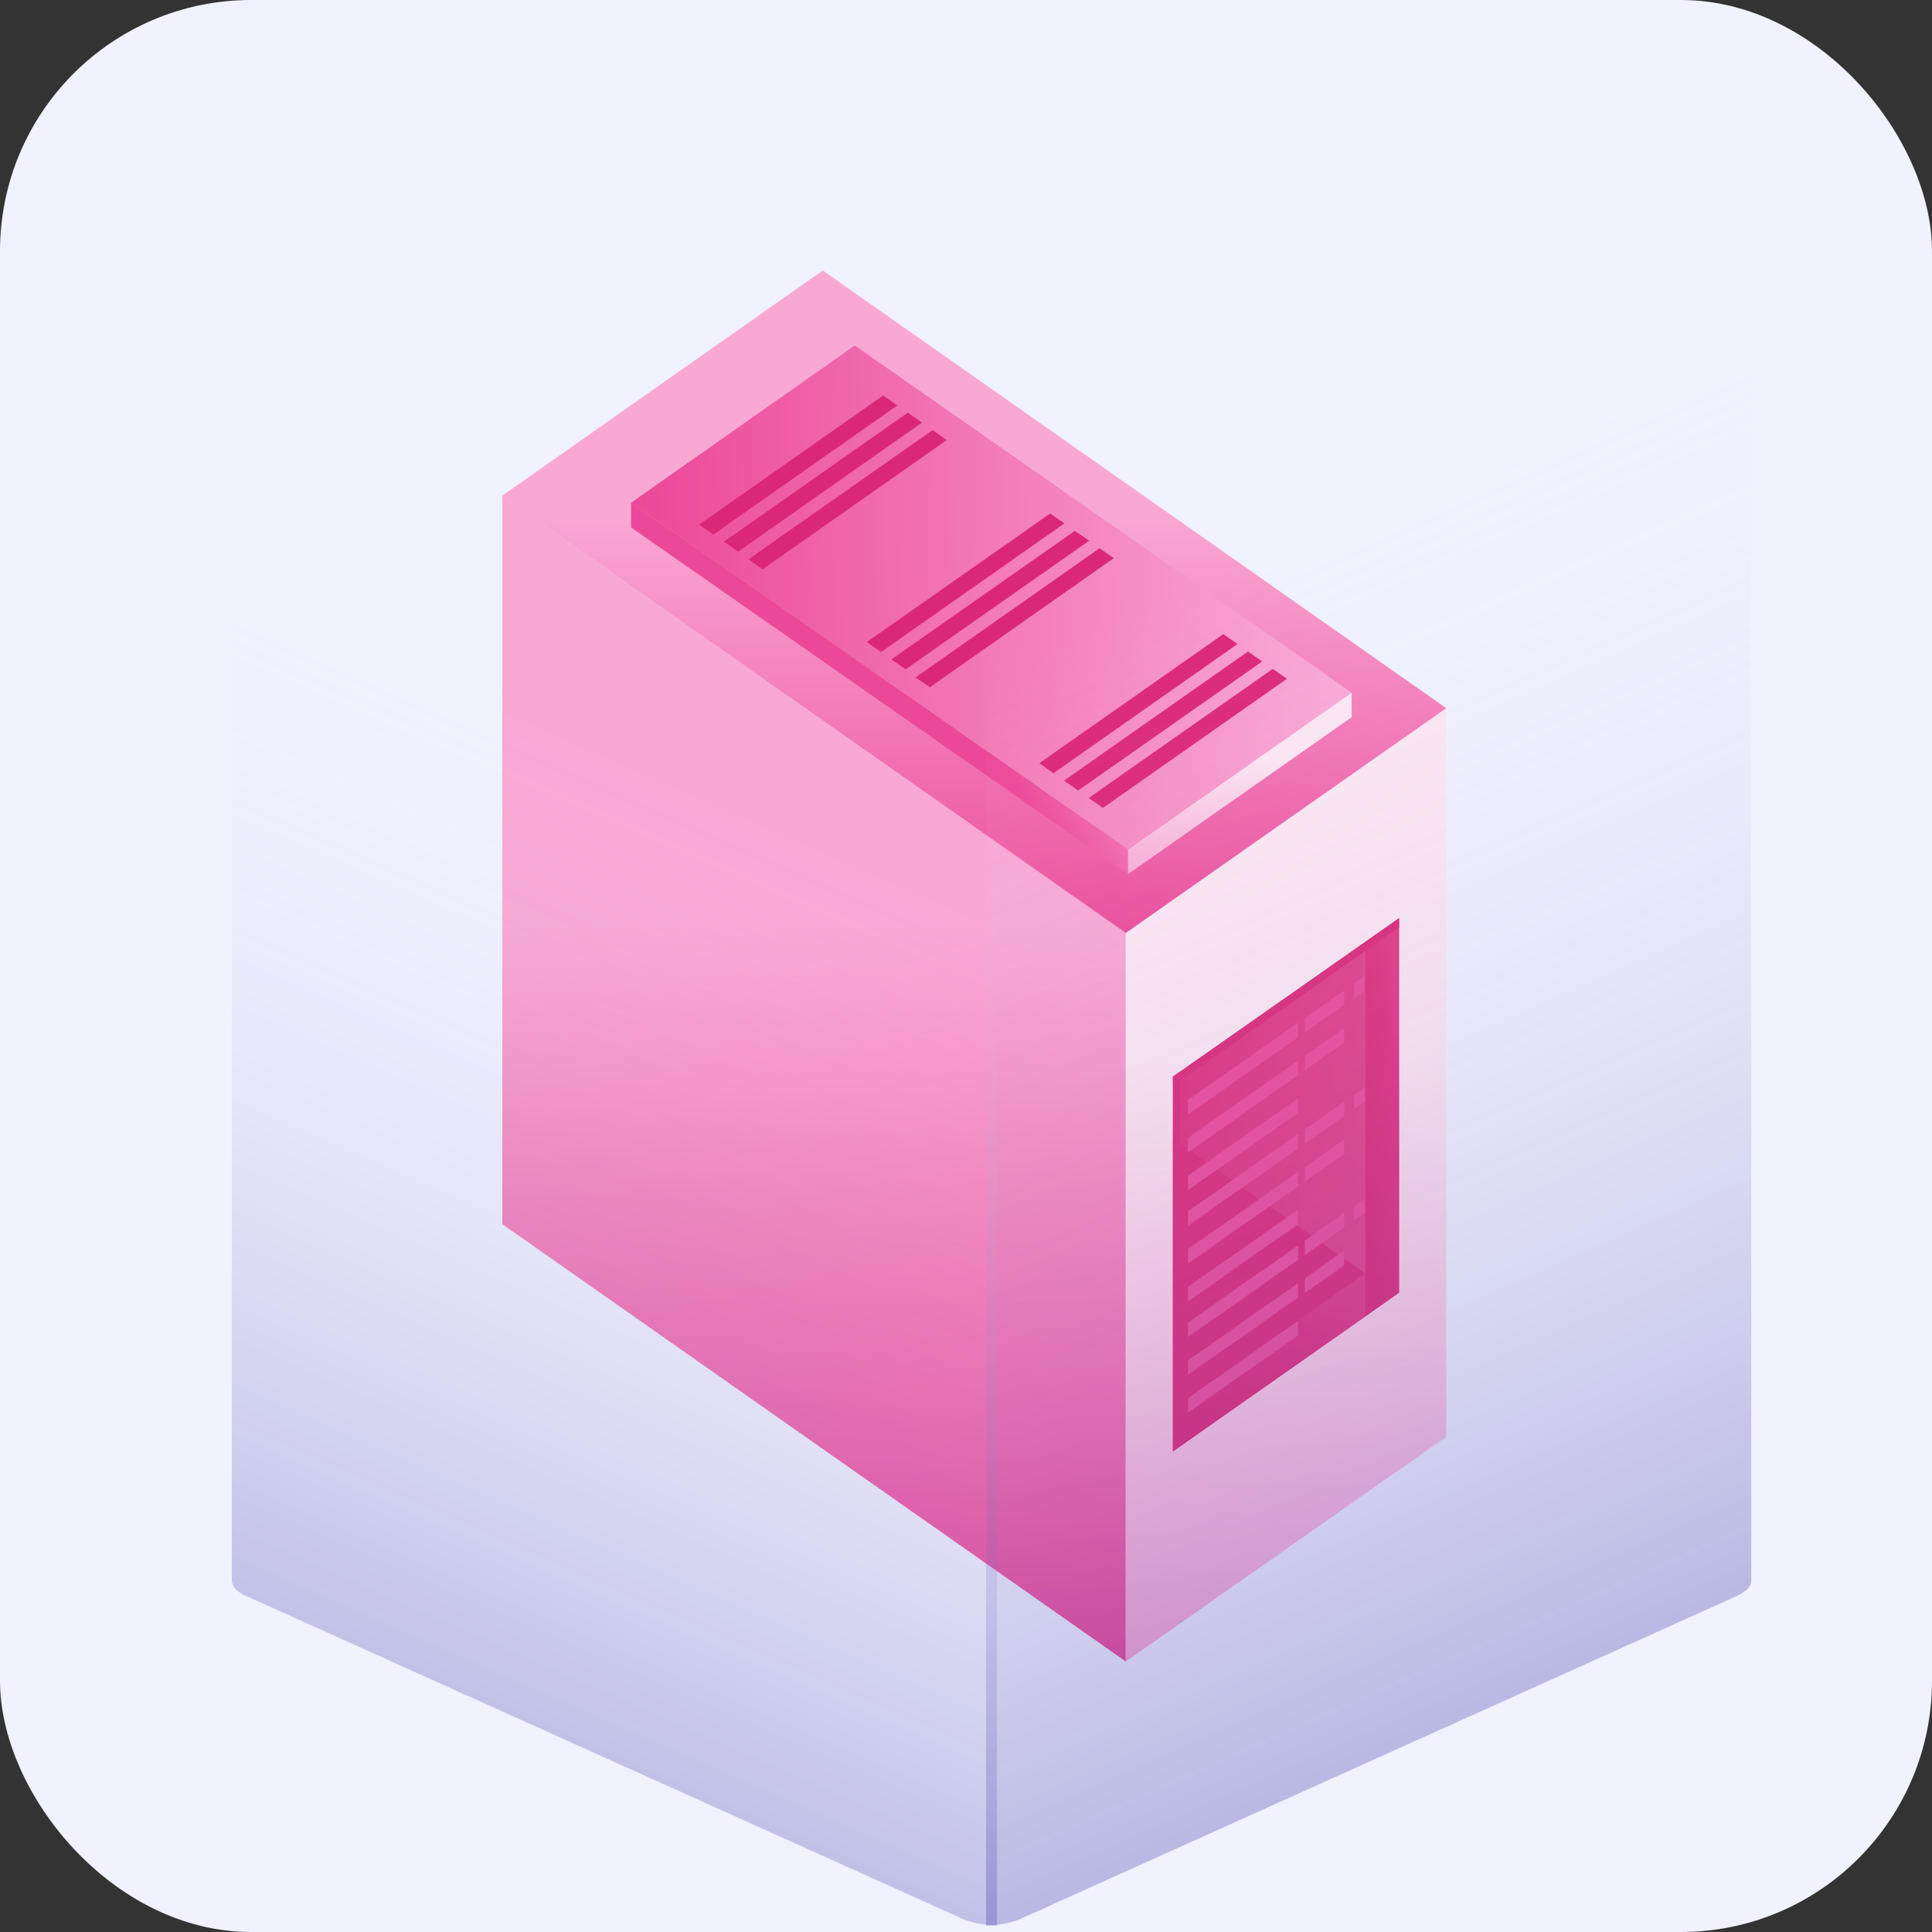 <svg width="100" height="100" viewBox="0 0 100 100" fill="none" xmlns="http://www.w3.org/2000/svg">
<rect x="0" y="0" width="100" height="100" fill="#333333" stroke="none"/>
<rect width="100" height="100" rx="13" fill="#F0F2FF"/>
<path d="M58.272 86L26 63.363V25.644L58.272 48.279V86Z" fill="url(#paint0_linear_138_2966)"/>
<path d="M58.272 86L74.856 74.367V36.645L58.272 48.279V86Z" fill="url(#paint1_linear_138_2966)"/>
<path d="M42.586 14L26 25.654L58.271 48.289H58.272L74.856 36.655L42.586 14Z" fill="url(#paint2_linear_138_2966)"/>
<path d="M60.713 75.119L72.414 66.909V47.527L60.713 55.732V75.119Z" fill="url(#paint3_linear_138_2966)"/>
<path d="M60.713 75.119L70.678 68.13V65.926L60.713 58.936V75.119Z" fill="#DB2777"/>
<path d="M61.094 74.85L70.678 68.13V65.892L61.094 72.612V74.85Z" fill="url(#paint4_linear_138_2966)"/>
<path d="M70.678 48.743V68.13L72.414 66.909V47.527L70.678 48.743Z" fill="url(#paint5_linear_138_2966)"/>
<path d="M61.094 55.449L60.713 55.732V75.119L61.094 74.836V55.449Z" fill="#DB2777"/>
<path d="M60.713 56.199L72.414 47.998V47.527L60.713 55.725V56.199Z" fill="#DB2777"/>
<path opacity="0.8" d="M60.713 75.119L72.414 66.909V47.527L60.713 55.732V75.119Z" fill="#DB2777"/>
<path d="M58.384 45.246L32.666 27.299V26.014L58.384 43.965V45.246Z" fill="url(#paint6_linear_138_2966)"/>
<path d="M58.385 45.246L69.962 37.123V35.84L58.385 43.965V45.246Z" fill="url(#paint7_linear_138_2966)"/>
<path d="M44.246 17.884H44.244L32.666 26.02L58.384 43.969V43.97V43.969L69.962 35.849L44.246 17.884Z" fill="url(#paint8_linear_138_2966)"/>
<path d="M45.709 20.472L36.184 27.154L36.921 27.668L46.444 20.986L45.709 20.472Z" fill="#DB2777"/>
<path d="M46.986 21.359L37.463 28.043L38.199 28.557L47.722 21.873L46.986 21.359Z" fill="#DB2777"/>
<path d="M48.266 22.266L38.742 28.947L39.477 29.463L49.001 22.779L48.266 22.266Z" fill="#DB2777"/>
<path d="M54.358 26.576L44.867 33.233L45.604 33.747L55.093 27.091L54.358 26.576Z" fill="#DB2777"/>
<path d="M55.637 27.476L46.139 34.129L46.874 34.643L56.373 27.989L55.637 27.476Z" fill="#DB2777"/>
<path d="M56.914 28.376L47.391 35.062L48.128 35.573L57.651 28.889L56.914 28.376Z" fill="#DB2777"/>
<path d="M63.316 32.822L53.793 39.505L54.528 40.02L64.053 33.334L63.316 32.822Z" fill="#DB2777"/>
<path d="M64.597 33.721L55.072 40.405L55.807 40.917L65.333 34.236L64.597 33.721Z" fill="#DB2777"/>
<path d="M65.876 34.622L56.35 41.304L57.087 41.818L66.61 35.134L65.876 34.622Z" fill="#DB2777"/>
<path d="M69.578 51.262L67.541 52.688V53.44L69.578 52.013V51.262Z" fill="#EC4899"/>
<path d="M70.068 50.916V51.668L70.643 51.263V50.514L70.068 50.916Z" fill="#EC4899"/>
<path d="M67.193 52.936L61.494 56.93V57.682L67.193 53.688V52.936Z" fill="#EC4899"/>
<path d="M69.578 53.219L67.541 54.645V55.396L69.578 53.968V53.219Z" fill="#EC4899"/>
<path d="M67.193 54.893L61.494 58.889V59.641L67.193 55.644V54.893Z" fill="#EC4899"/>
<path d="M67.193 56.849L61.494 60.845V61.597L67.193 57.6V56.849Z" fill="#EC4899"/>
<path d="M69.578 57.02L67.541 58.45V59.198L69.578 57.77V57.02Z" fill="#EC4899"/>
<path d="M70.068 56.676V57.429L70.643 57.025V56.273L70.068 56.676Z" fill="#EC4899"/>
<path d="M67.193 58.694L61.494 62.691V63.442L67.193 59.447V58.694Z" fill="#EC4899"/>
<path d="M69.578 58.976L67.541 60.406V61.158L69.578 59.726V58.976Z" fill="#EC4899"/>
<path d="M67.193 60.654L61.494 64.647V65.398L67.193 61.403V60.654Z" fill="#EC4899"/>
<path d="M67.193 62.608L61.494 66.603V67.355L67.193 63.36V62.608Z" fill="#EC4899"/>
<path d="M69.578 62.78L67.541 64.207V64.958L69.578 63.531V62.78Z" fill="#EC4899"/>
<path d="M70.068 62.434V63.187L70.643 62.782V62.032L70.068 62.434Z" fill="#EC4899"/>
<path d="M67.193 64.455L61.494 68.451V69.199L67.193 65.204V64.455Z" fill="#EC4899"/>
<path d="M69.578 64.736L67.541 66.162V66.915L69.578 65.487V64.736Z" fill="#EC4899"/>
<path d="M67.193 66.411L61.494 70.407V71.159L67.193 67.16V66.411Z" fill="#EC4899"/>
<path d="M67.193 68.368L61.494 72.364V73.115L67.193 69.117V68.368Z" fill="#EC4899"/>
<path opacity="0.5" d="M51.567 17.158C51.343 17.16 51.125 17.155 50.911 17.137C50.897 17.137 50.885 17.134 50.871 17.133C50.659 17.115 50.451 17.089 50.249 17.052C50.115 17.027 49.988 16.991 49.859 16.958C49.779 16.938 49.696 16.924 49.618 16.9C49.413 16.838 49.214 16.767 49.019 16.683L12 0V81.815C12.017 82.146 12.28 82.4 12.718 82.597L49.877 99.346C50.437 99.555 50.997 99.657 51.557 99.663C51.574 99.663 51.589 99.667 51.605 99.667V17.159C51.593 17.159 51.58 17.158 51.567 17.158Z" fill="url(#paint9_linear_138_2966)"/>
<path opacity="0.3" d="M53.642 16.673C52.891 17.047 52.01 17.183 51.042 17.157C51.027 17.158 51.014 17.156 51 17.156C51.013 17.156 51.025 17.158 51.038 17.157V99.665C51.616 99.665 52.193 99.558 52.771 99.342L89.628 82.73C90.314 82.435 90.645 82.174 90.645 81.815V0L53.642 16.673Z" fill="url(#paint10_linear_138_2966)"/>
<defs>
<linearGradient id="paint0_linear_138_2966" x1="42.136" y1="86.783" x2="42.136" y2="47.844" gradientUnits="userSpaceOnUse">
<stop stop-color="#EC4899"/>
<stop offset="1" stop-color="#F9A8D4"/>
</linearGradient>
<linearGradient id="paint1_linear_138_2966" x1="66.564" y1="86.64" x2="66.564" y2="54.798" gradientUnits="userSpaceOnUse">
<stop stop-color="#F9A8D4"/>
<stop offset="1" stop-color="#FCE7F3"/>
</linearGradient>
<linearGradient id="paint2_linear_138_2966" x1="50.428" y1="48.733" x2="50.428" y2="26.612" gradientUnits="userSpaceOnUse">
<stop stop-color="#EC4899"/>
<stop offset="1" stop-color="#F9A8D4"/>
</linearGradient>
<linearGradient id="paint3_linear_138_2966" x1="60.82" y1="61.777" x2="72.019" y2="61.698" gradientUnits="userSpaceOnUse">
<stop stop-color="#EC4899"/>
<stop offset="1" stop-color="#F9A8D4"/>
</linearGradient>
<linearGradient id="paint4_linear_138_2966" x1="58.921" y1="71.539" x2="63.472" y2="63.804" gradientUnits="userSpaceOnUse">
<stop stop-color="#DB2777"/>
<stop offset="0.742" stop-color="#EC4899"/>
<stop offset="1" stop-color="#F472B6"/>
</linearGradient>
<linearGradient id="paint5_linear_138_2966" x1="70.284" y1="60.514" x2="73.433" y2="60.093" gradientUnits="userSpaceOnUse">
<stop stop-color="#DB2777"/>
<stop offset="0.742" stop-color="#EC4899"/>
<stop offset="1" stop-color="#F472B6"/>
</linearGradient>
<linearGradient id="paint6_linear_138_2966" x1="38.507" y1="39.032" x2="51.757" y2="31.242" gradientUnits="userSpaceOnUse">
<stop stop-color="#EC4899"/>
<stop offset="0.742" stop-color="#EC4899"/>
<stop offset="1" stop-color="#F472B6"/>
</linearGradient>
<linearGradient id="paint7_linear_138_2966" x1="64.173" y1="45.368" x2="64.173" y2="39.3" gradientUnits="userSpaceOnUse">
<stop stop-color="#F9A8D4"/>
<stop offset="1" stop-color="#FCE7F3"/>
</linearGradient>
<linearGradient id="paint8_linear_138_2966" x1="33.007" y1="31.356" x2="68.686" y2="30.514" gradientUnits="userSpaceOnUse">
<stop stop-color="#EC4899"/>
<stop offset="1" stop-color="#F9A8D4"/>
</linearGradient>
<linearGradient id="paint9_linear_138_2966" x1="9.05" y1="81.424" x2="28.671" y2="36.726" gradientUnits="userSpaceOnUse">
<stop stop-color="#3730A3" stop-opacity="0.51"/>
<stop offset="1" stop-color="#FDF2F8" stop-opacity="0"/>
</linearGradient>
<linearGradient id="paint10_linear_138_2966" x1="93.666" y1="81.217" x2="69.166" y2="25.94" gradientUnits="userSpaceOnUse">
<stop stop-color="#3730A3"/>
<stop offset="1" stop-color="#FDF2F8" stop-opacity="0"/>
</linearGradient>
</defs>
</svg>
